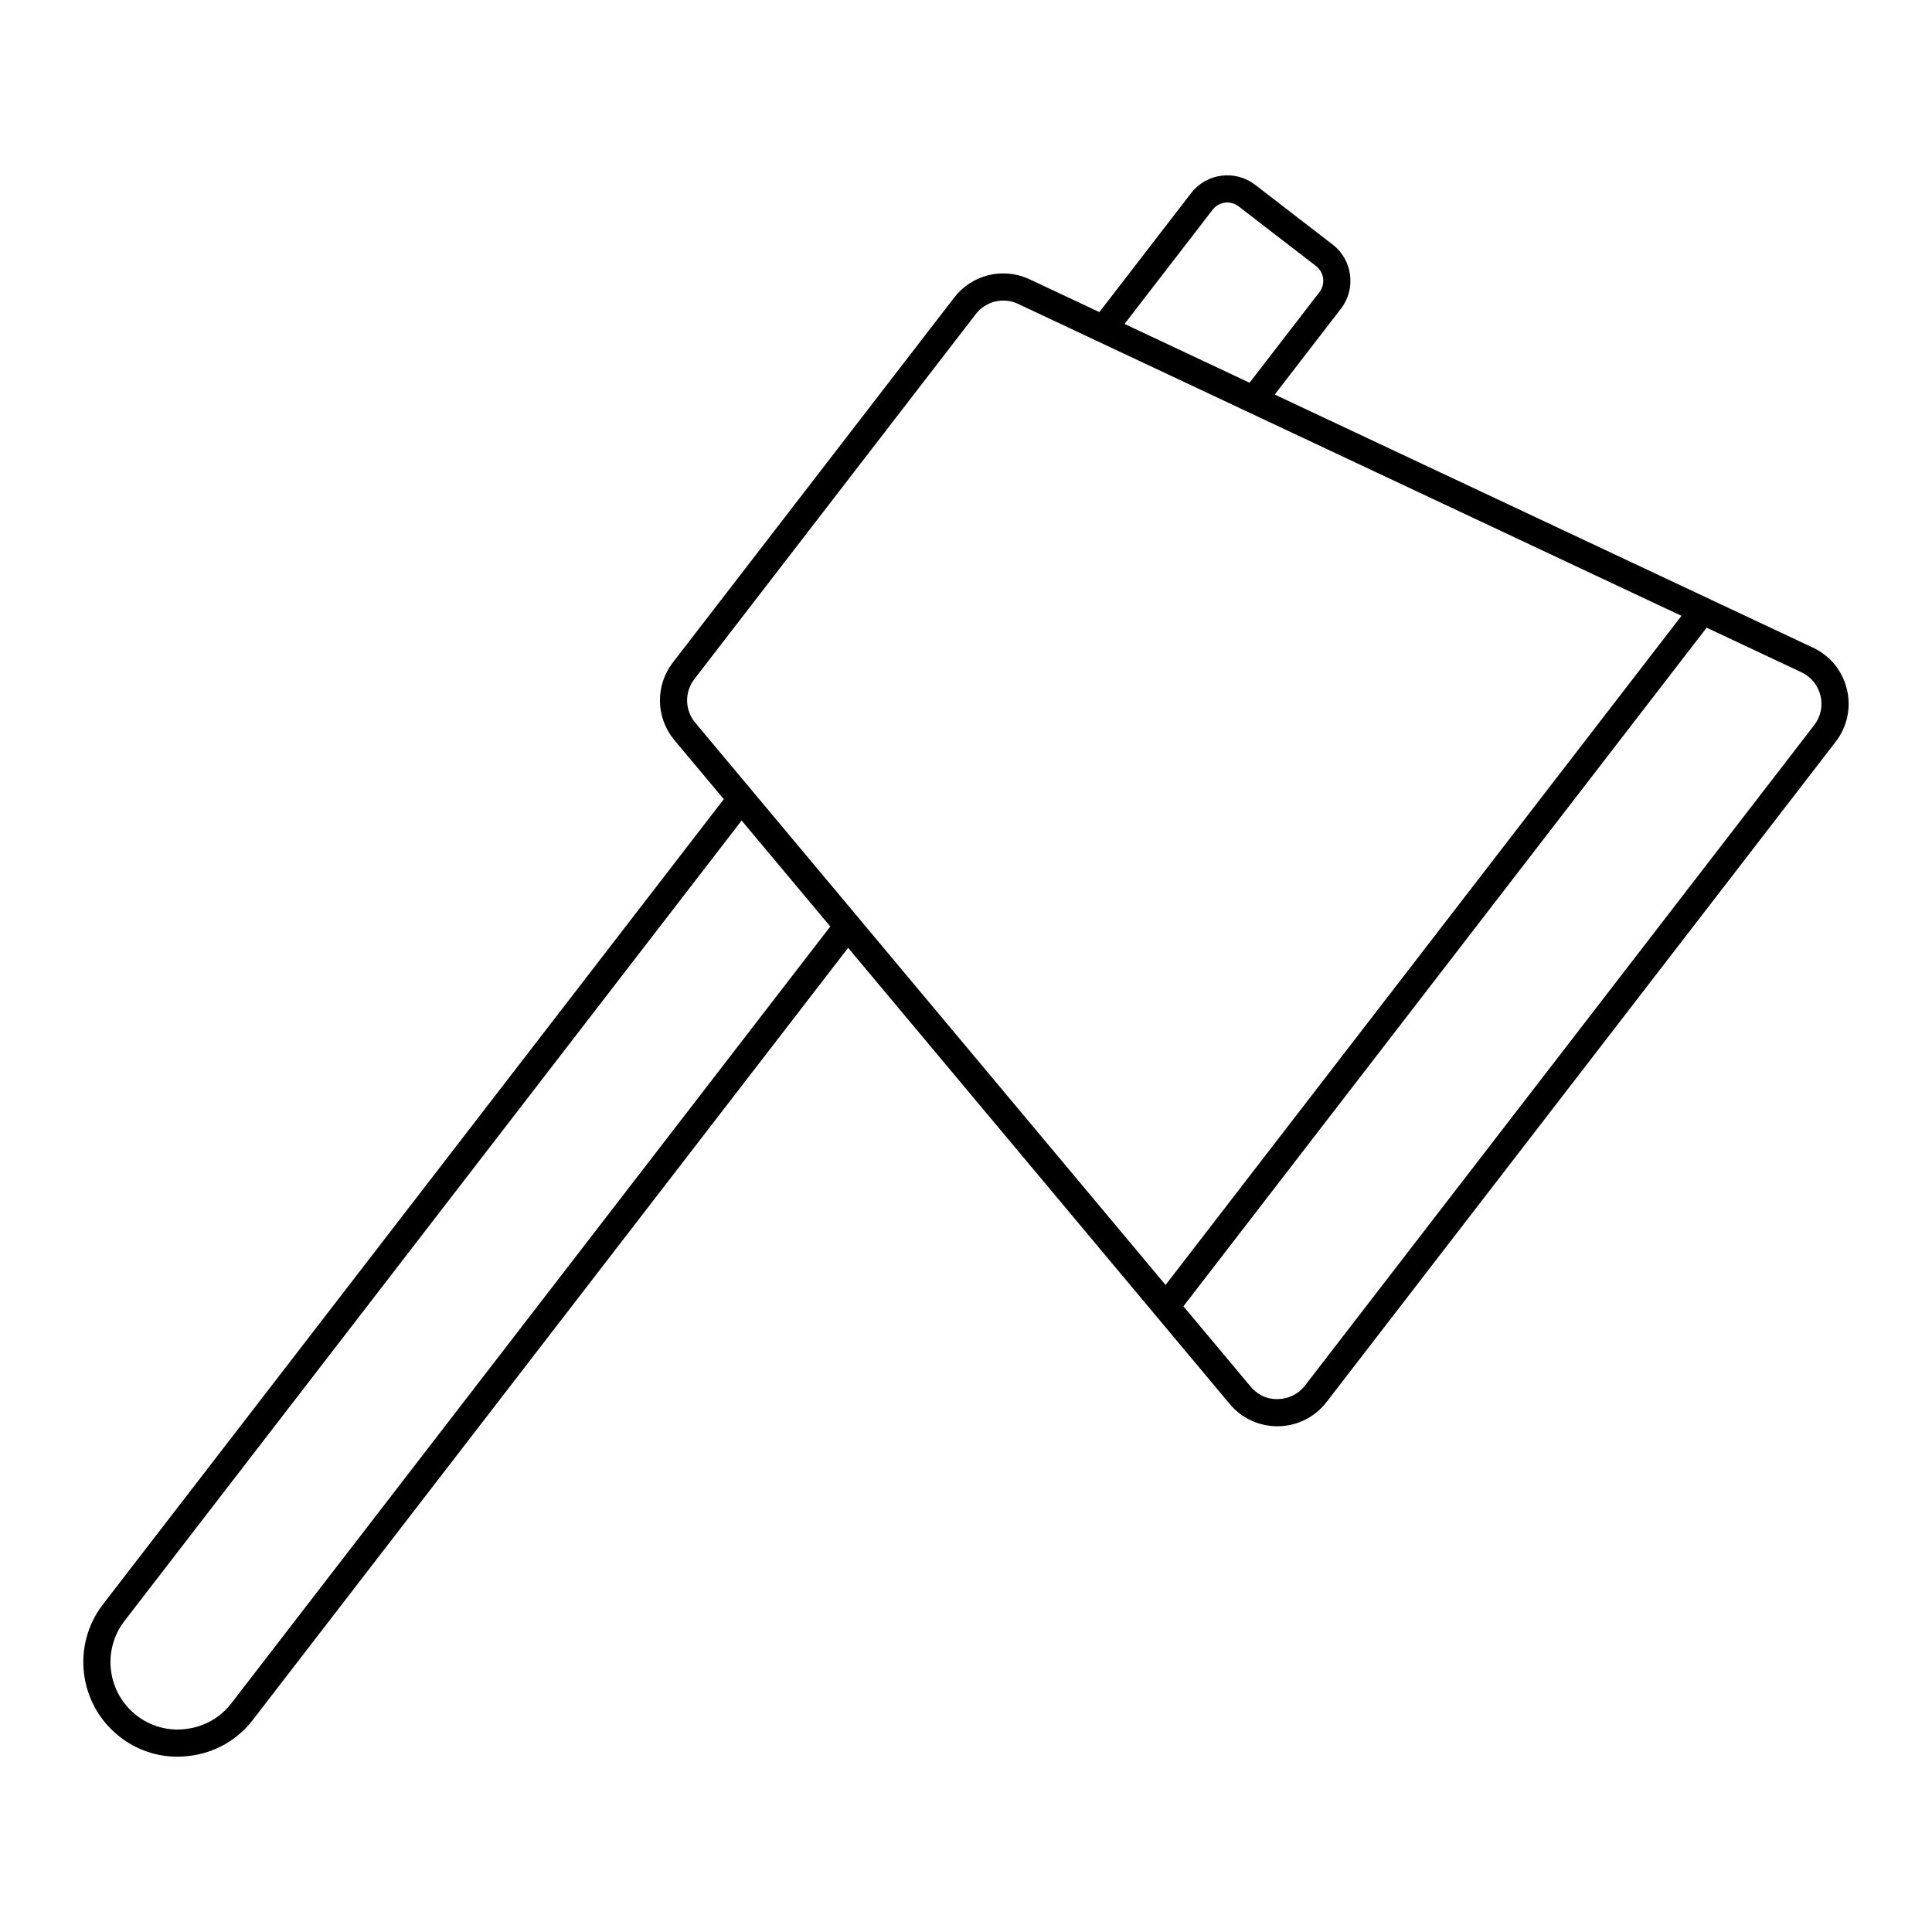 <?xml version="1.0" encoding="UTF-8"?>
<!-- Uploaded to: ICON Repo, www.iconrepo.com, Generator: ICON Repo Mixer Tools -->
<svg fill="#000000" width="800px" height="800px" version="1.1" viewBox="144 144 512 512" xmlns="http://www.w3.org/2000/svg">
 <path d="m175.85 604.35c4.406 3.398 9.691 5.191 15.148 5.191 1.105 0 2.223-0.074 3.344-0.227 6.648-0.828 12.559-4.207 16.652-9.508l157.77-204.62 100.95 120.67c3.141 3.894 7.797 6.117 12.797 6.117h0.184c5.066-0.055 9.754-2.391 12.848-6.406l134.94-175.01c3.094-4.012 4.16-9.133 2.926-14.047-1.238-4.918-4.598-8.922-9.16-10.973l-142.43-66.977 17.543-22.746c4.078-5.293 3.094-12.926-2.203-17.012l-20.504-15.809c-2.574-1.984-5.762-2.84-8.961-2.434-3.207 0.414-6.066 2.059-8.047 4.633l-24.301 31.516-18.711-8.797c-6.981-3.137-15.098-1.094-19.766 4.957l-74.551 96.695c-4.664 6.047-4.57 14.422 0.266 20.418l13.23 15.812-164.54 213.39c-8.434 10.945-6.383 26.715 4.57 35.164zm450.58-276.08c0.695 2.762 0.094 5.644-1.645 7.898l-134.94 175.01c-1.738 2.258-4.375 3.57-7.227 3.602-2.996 0.066-5.512-1.223-7.34-3.488l-17.66-21.109 138.66-179.84 24.965 11.738c2.594 1.168 4.484 3.422 5.18 6.188zm-161.08-128.68c0.809-1.047 1.973-1.719 3.273-1.887 1.293-0.156 2.594 0.188 3.644 0.996l20.5 15.809c2.152 1.664 2.555 4.766 0.895 6.918l-18.512 24.004-33.133-15.582zm-137.33 124.37 74.555-96.695c2.629-3.402 7.199-4.547 11.055-2.812l175.98 82.75-136.72 177.32-124.74-149.11c-2.699-3.348-2.75-8.055-0.125-11.457zm-151.04 249.62 163.56-212.13 23.496 28.082-158.74 205.88c-2.906 3.769-7.113 6.172-11.875 6.766-4.734 0.637-9.402-0.621-13.172-3.527-7.812-6.023-9.281-17.27-3.269-25.066z"/>
</svg>